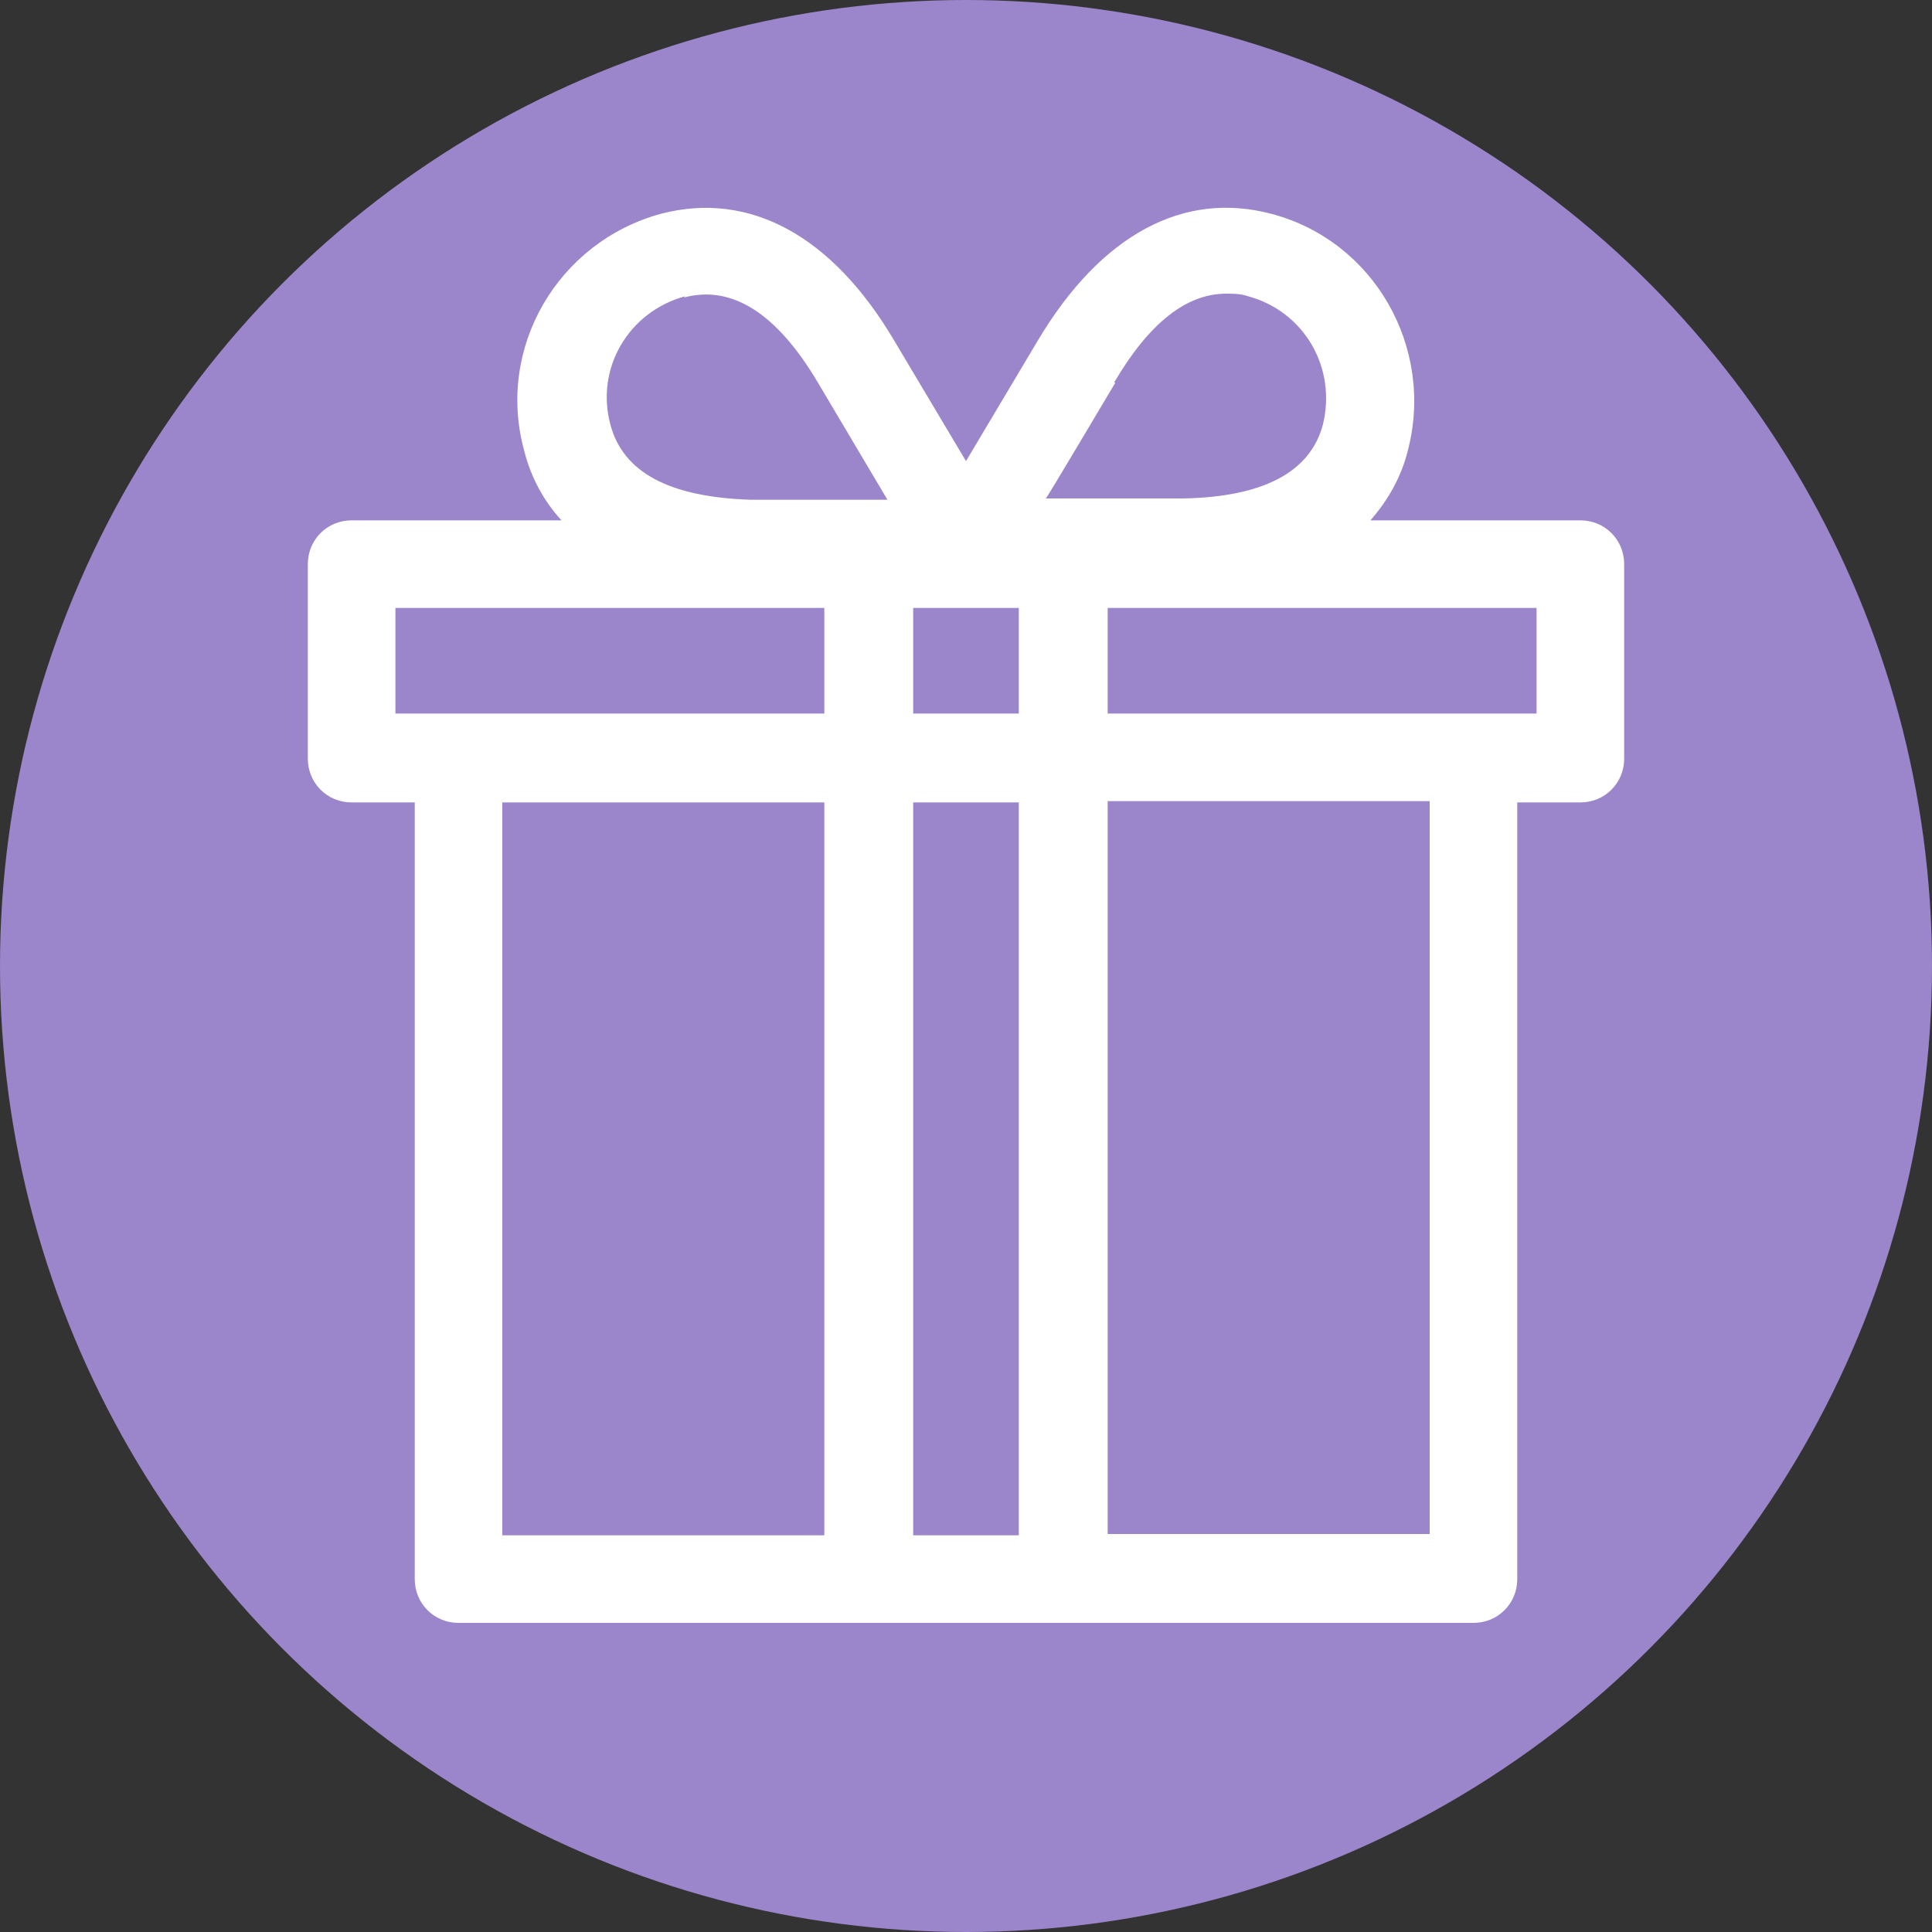 <svg xmlns="http://www.w3.org/2000/svg" data-name="Layer 1" viewBox="0 0 150 150"><rect x="0" y="0" width="150" height="150" fill="#333333" stroke="none"/><circle cx="75" cy="75" r="75" fill="#9b85cb"/><path d="M30.7 47.2H64v8.2H30.7v-8.2zm22.4-24.1c3.7-1 7.2 1.2 10.4 6.6l5.4 9.1H58.3c-6.3-.2-9.9-2.1-10.9-5.8-1.2-4.4 1.4-8.8 5.8-10zm33.4 6.6c2.7-4.6 5.6-6.9 8.7-6.9.6 0 1.1 0 1.7.2 4.4 1.2 6.9 5.6 5.8 10-1 3.7-4.7 5.6-10.9 5.7H81.2c0 .1 5.4-9 5.4-9zm32.8 25.7H86v-8.2h33.3v8.2zm-8.3 63.7H86V62.2h25v56.9zM79.1 62.3v56.9h-8.2V62.3h8.2zm0-15.1v8.2h-8.2v-8.2h8.2zM39 62.3h25v56.9H39V62.3zM23.9 43.8v15.1c0 1.9 1.5 3.4 3.4 3.4h4.9v60.3c0 1.9 1.5 3.4 3.4 3.4h78.8c1.9 0 3.4-1.5 3.4-3.4V62.3h4.9c1.9 0 3.4-1.5 3.4-3.4V43.8c0-1.9-1.5-3.4-3.4-3.4h-16.3c1.4-1.6 2.4-3.4 2.9-5.4 2.1-8-2.6-16.3-10.6-18.4-6.8-1.8-13.2 1.6-18.1 9.8L75 35.8l-5.6-9.4c-4.8-8.1-11.2-11.6-18.1-9.8-8 2.2-12.8 10.4-10.6 18.4.5 2 1.5 3.9 2.9 5.4H27.3c-1.9 0-3.4 1.5-3.4 3.4z" fill="#fff" fill-rule="evenodd"/></svg>